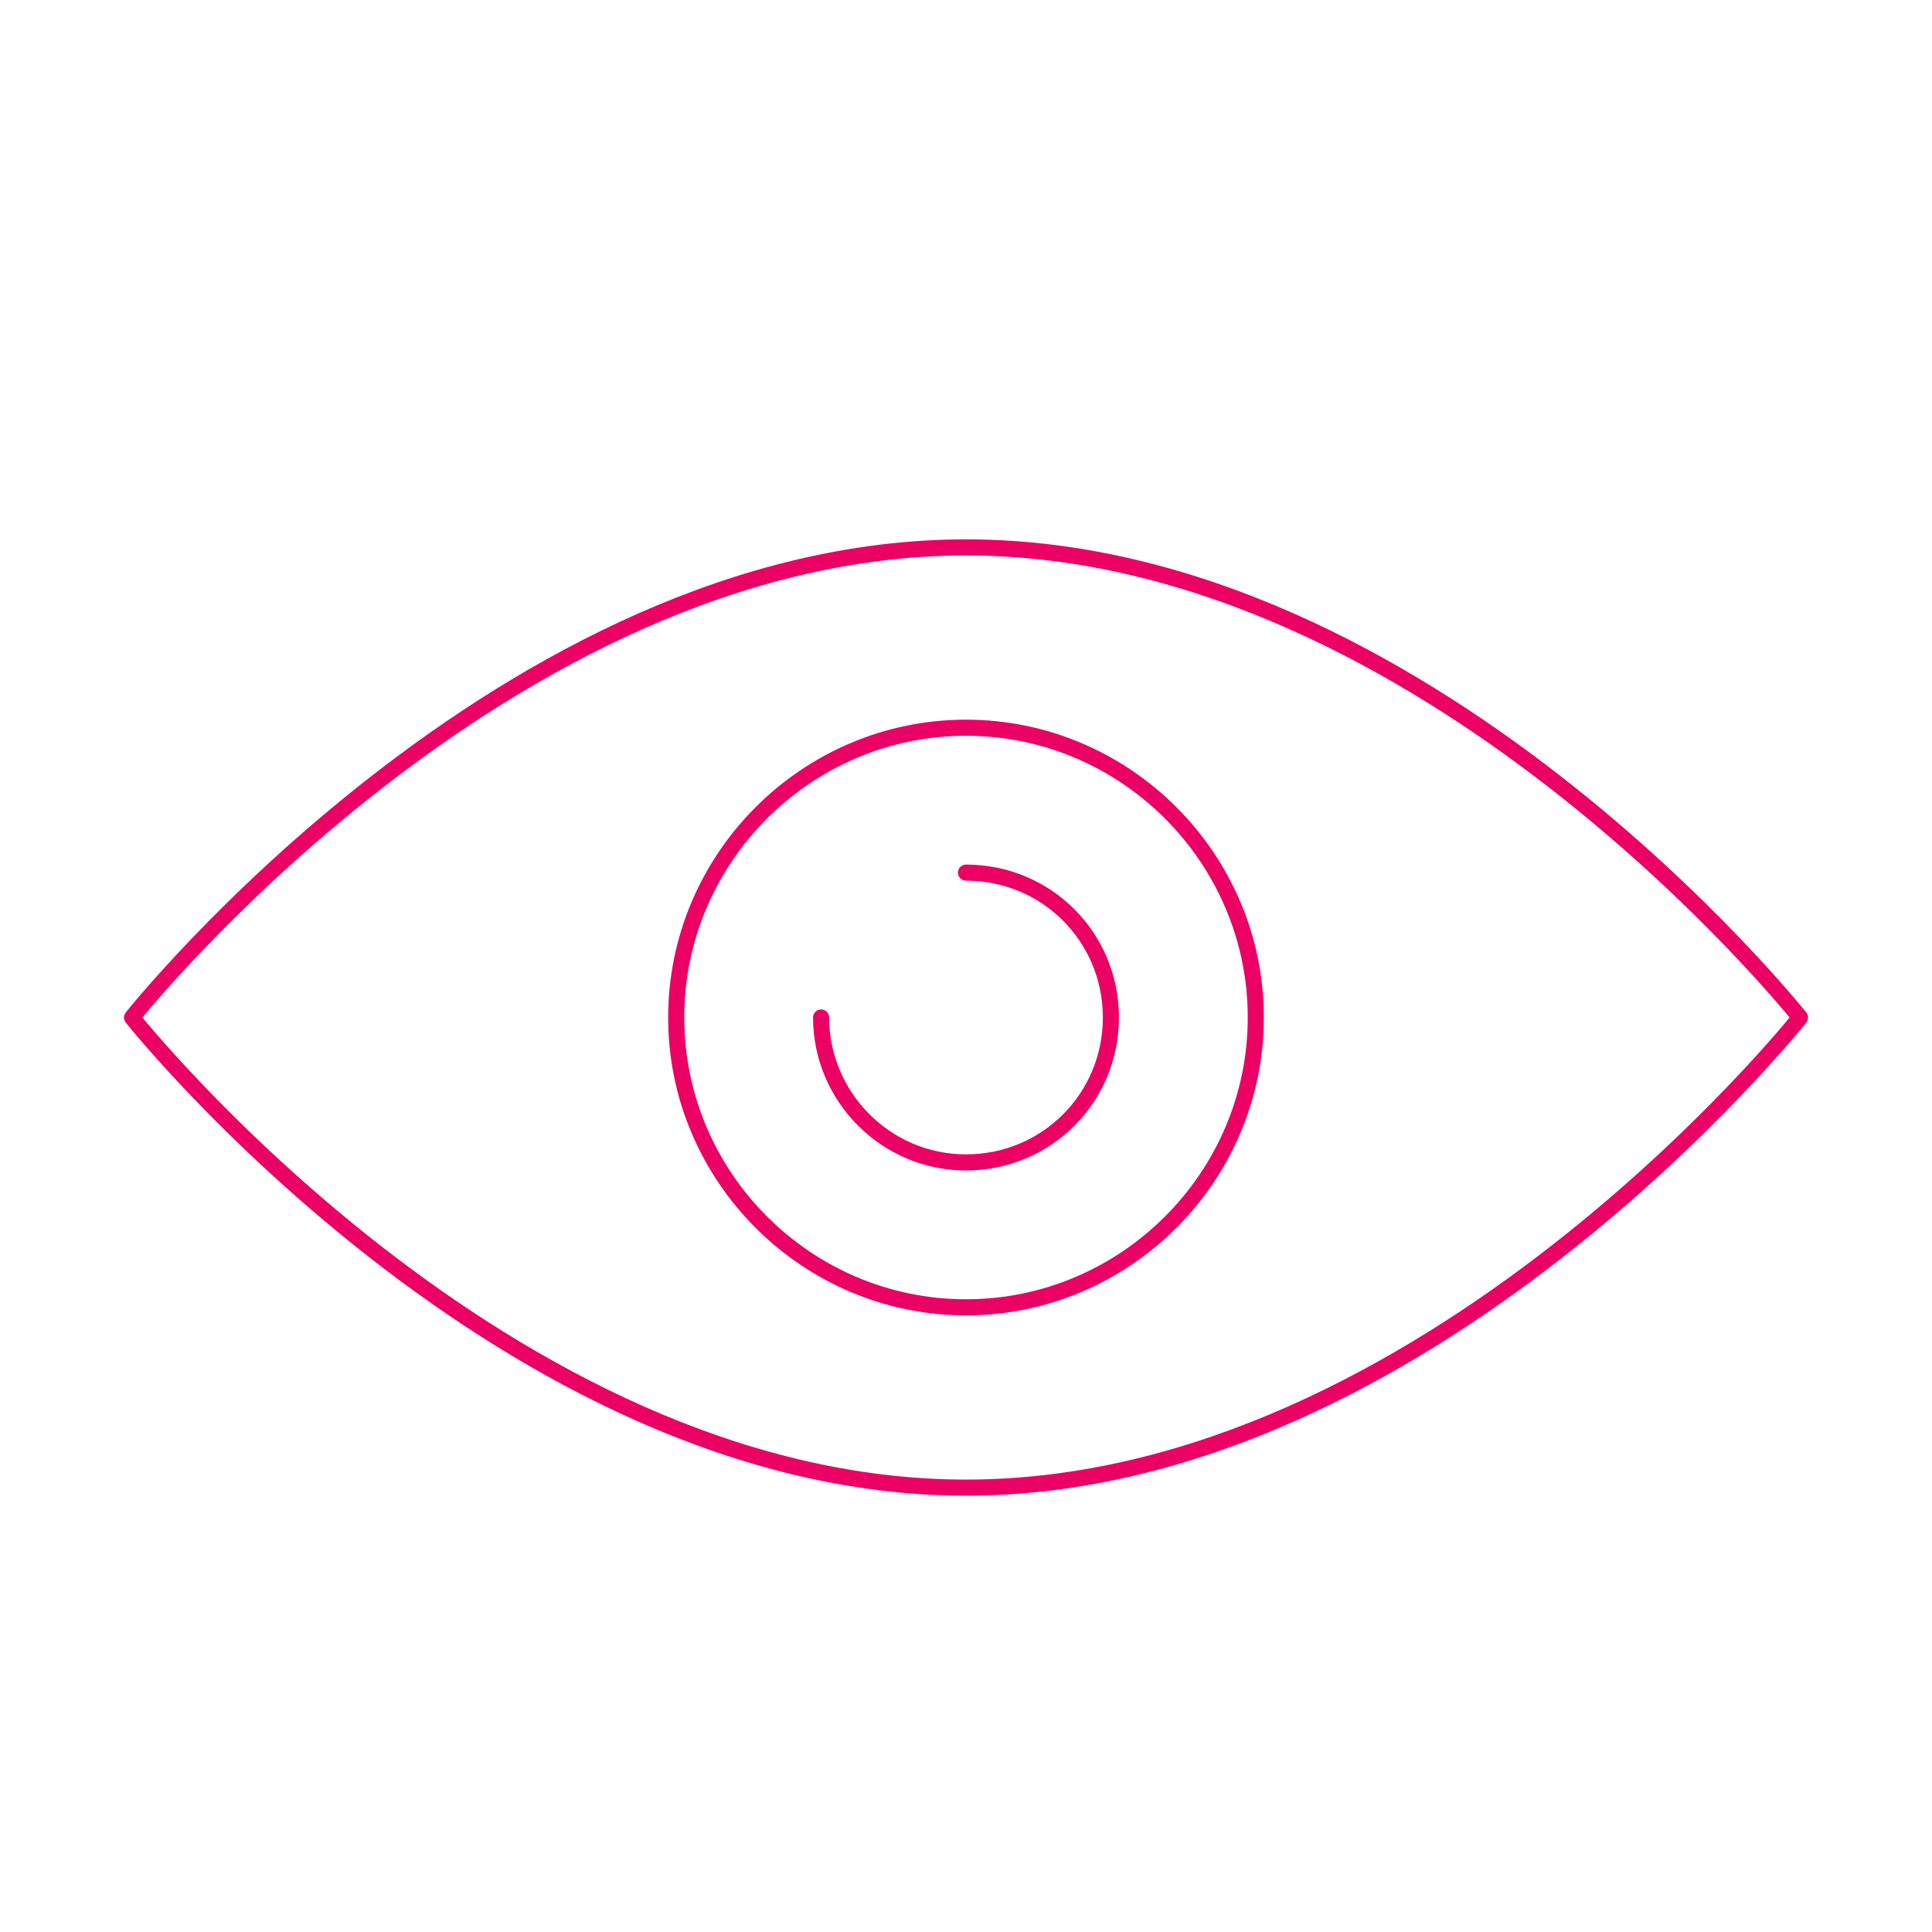 <?xml version="1.0" encoding="utf-8"?>
<!-- Generator: $$$/GeneralStr/196=Adobe Illustrator 27.6.0, SVG Export Plug-In . SVG Version: 6.00 Build 0)  -->
<svg version="1.1" id="Calque_1" xmlns="http://www.w3.org/2000/svg" xmlns:xlink="http://www.w3.org/1999/xlink" x="0px" y="0px"
	 viewBox="0 0 120 120" style="enable-background:new 0 0 120 120;" xml:space="preserve">
<style type="text/css">
	.st0{fill:none;stroke:#EB0064;stroke-linecap:round;stroke-linejoin:round;}
</style>
<g id="Layer_2">
	<g id="Icons">
		<g id="Interface-Essential_View_view">
			<g id="Group_364">
				<g id="view">
					<path id="Shape_1859" class="st0" d="M111.8,63.2c0,0-23.2,29.2-51.8,29.2S8.2,63.2,8.2,63.2S31.4,34,60,34
						S111.8,63.2,111.8,63.2z"/>
					<path id="Oval_279" class="st0" d="M60,81.2c9.9,0,18-8.1,18-18s-8.1-18-18-18s-18,8.1-18,18S50.1,81.2,60,81.2z"/>
					<path id="Shape_1860" class="st0" d="M60,54.2c5,0,9,4,9,9s-4,9-9,9s-9-4.1-9-9"/>
				</g>
			</g>
		</g>
	</g>
</g>
</svg>
